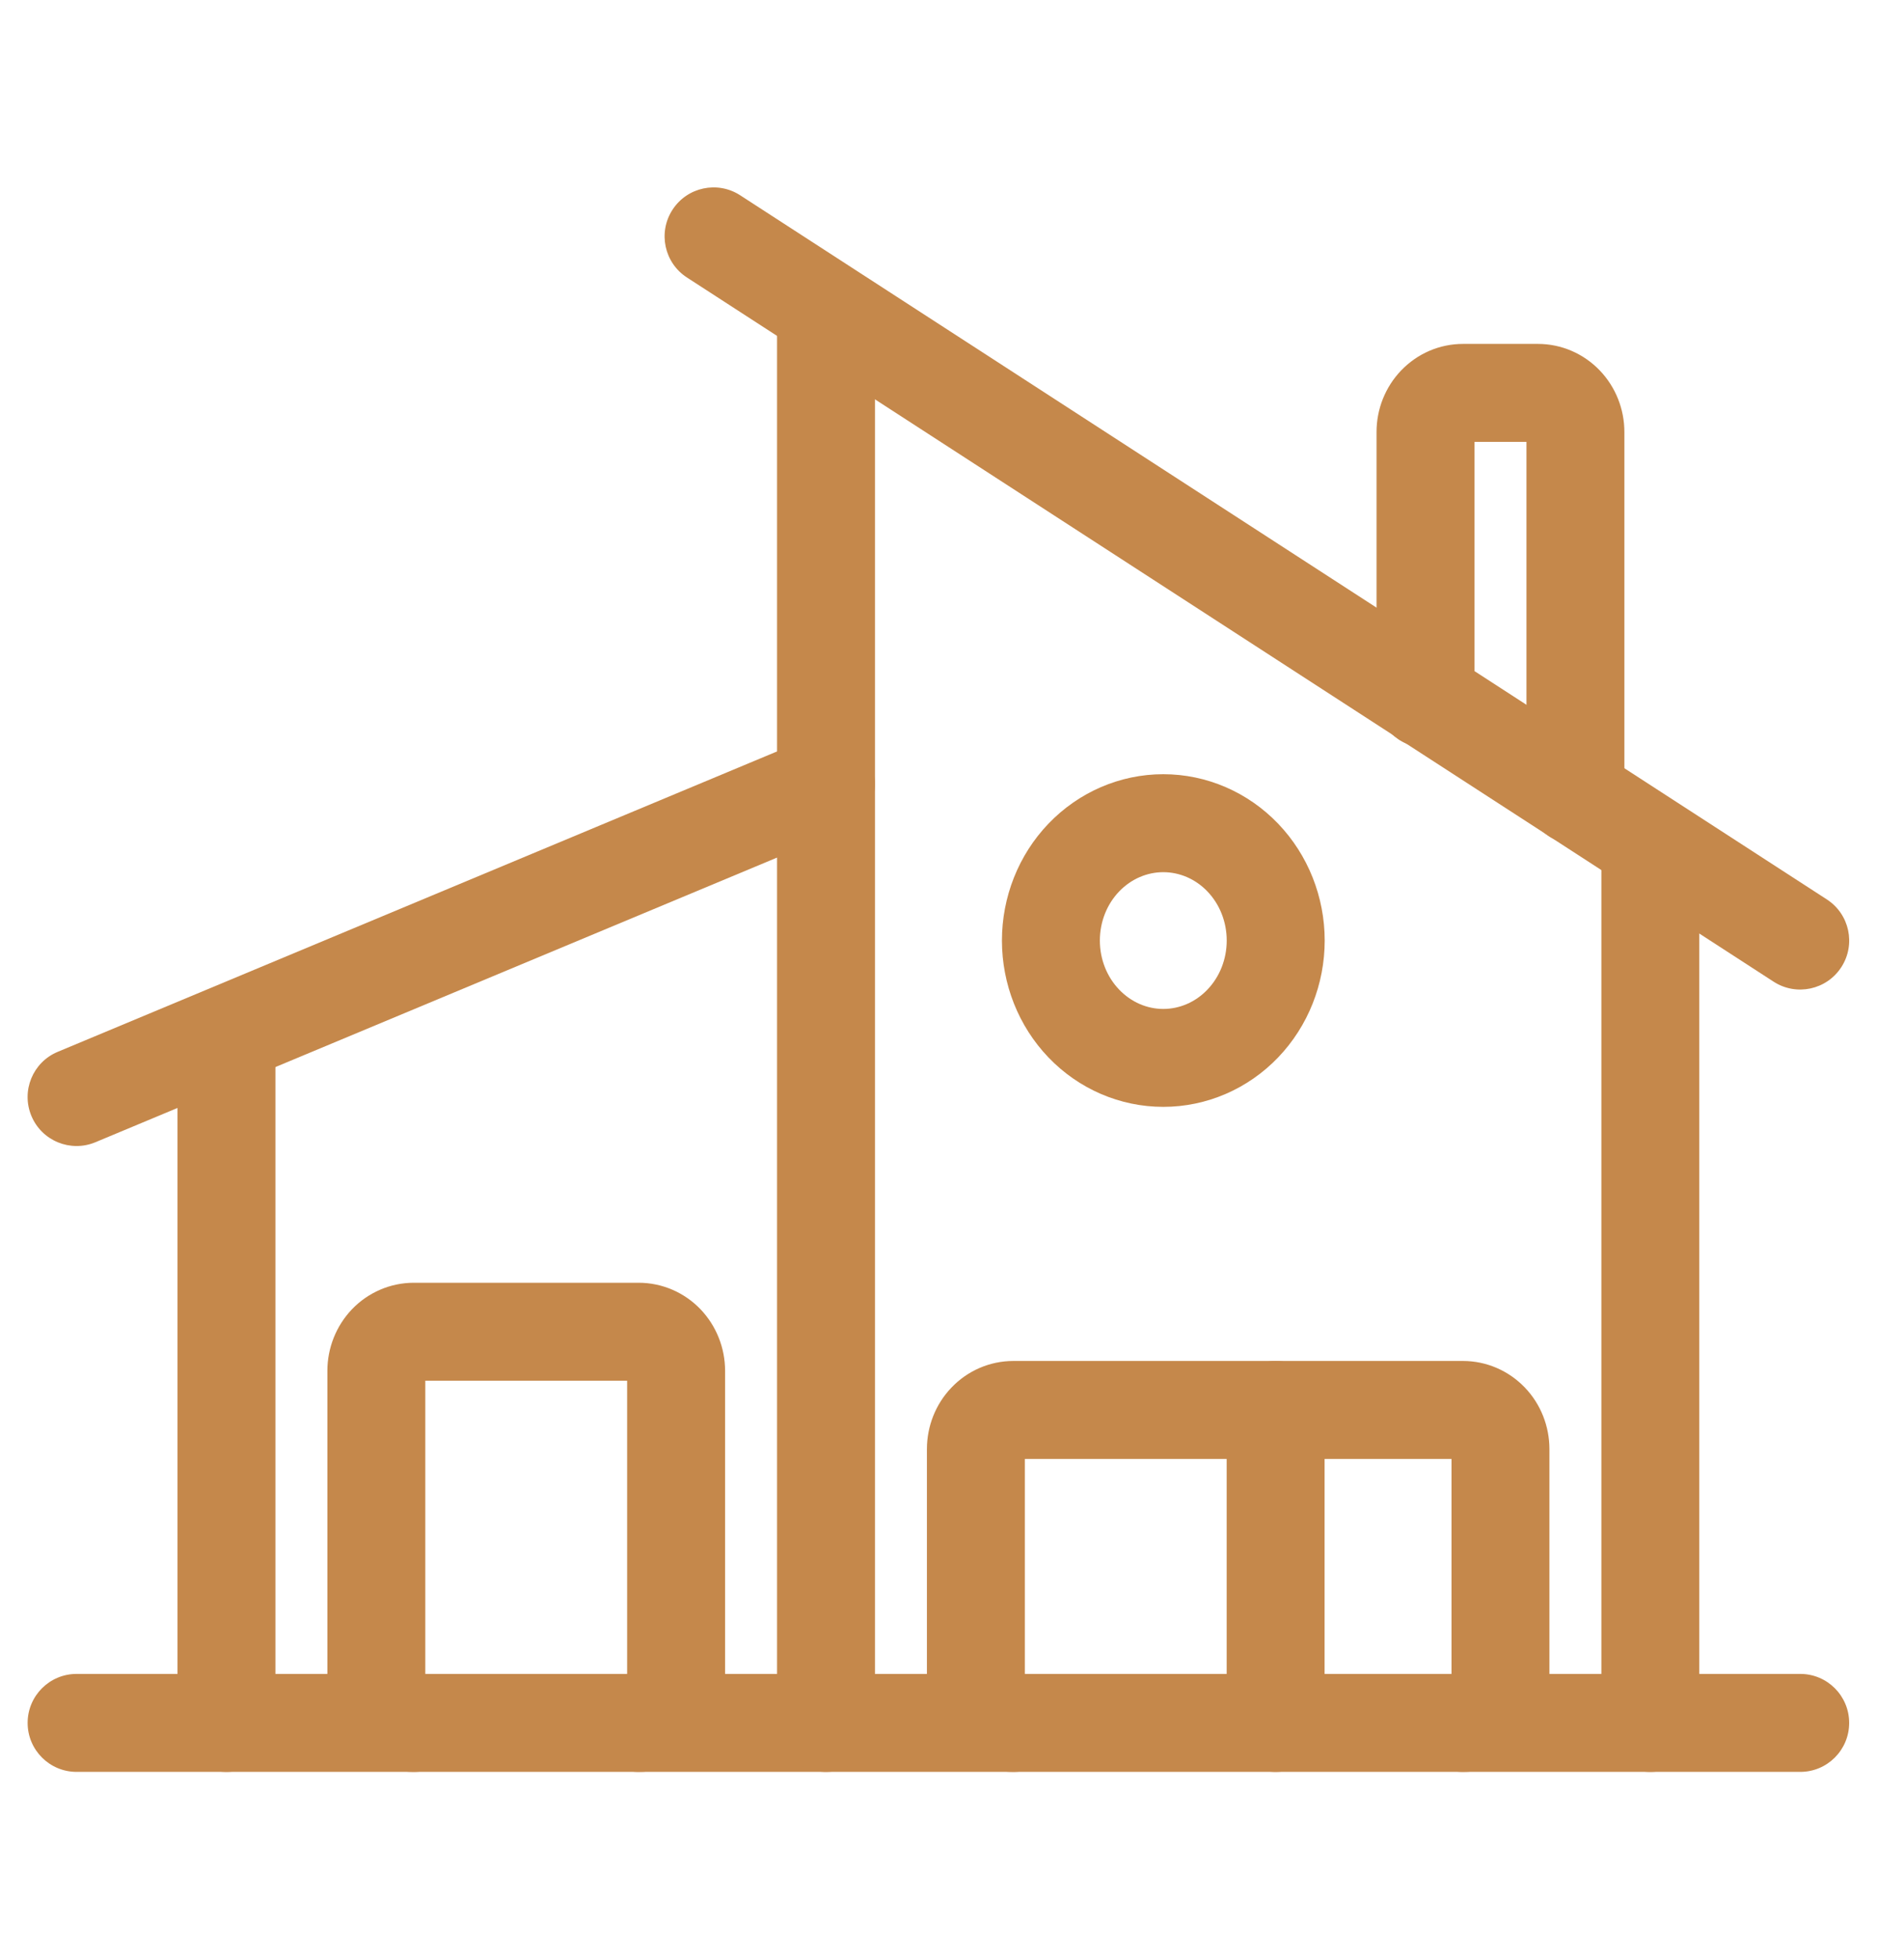 <?xml version="1.0" encoding="UTF-8"?> <svg xmlns="http://www.w3.org/2000/svg" width="35" height="36" viewBox="0 0 35 36" fill="none"><path fill-rule="evenodd" clip-rule="evenodd" d="M0.508 31.656C0.508 31.159 0.911 30.756 1.408 30.756H33.093C33.59 30.756 33.992 31.159 33.992 31.656C33.992 32.153 33.59 32.556 33.093 32.556H1.408C0.911 32.556 0.508 32.153 0.508 31.656Z" fill="#C5884B"></path><path fill-rule="evenodd" clip-rule="evenodd" d="M16.014 14.059C16.206 14.518 15.989 15.045 15.53 15.237L1.754 20.987C1.296 21.178 0.768 20.962 0.577 20.503C0.386 20.044 0.602 19.517 1.061 19.326L14.837 13.576C15.296 13.384 15.823 13.601 16.014 14.059Z" fill="#C5884B"></path><path fill-rule="evenodd" clip-rule="evenodd" d="M4.163 18.134C4.66 18.134 5.063 18.537 5.063 19.034V31.656C5.063 32.153 4.66 32.556 4.163 32.556C3.666 32.556 3.263 32.153 3.263 31.656V19.034C3.263 18.537 3.666 18.134 4.163 18.134Z" fill="#C5884B"></path><path fill-rule="evenodd" clip-rule="evenodd" d="M12.362 3.854C12.632 3.437 13.189 3.318 13.606 3.588L33.582 16.526C33.999 16.796 34.118 17.353 33.848 17.77C33.578 18.188 33.02 18.307 32.603 18.037L12.628 5.099C12.211 4.829 12.091 4.272 12.362 3.854Z" fill="#C5884B"></path><path fill-rule="evenodd" clip-rule="evenodd" d="M30.337 14.629C30.834 14.629 31.237 15.032 31.237 15.529V31.656C31.237 32.153 30.834 32.556 30.337 32.556C29.84 32.556 29.437 32.153 29.437 31.656V15.529C29.437 15.032 29.84 14.629 30.337 14.629Z" fill="#C5884B"></path><path fill-rule="evenodd" clip-rule="evenodd" d="M27.104 8.119V12.835C27.104 13.332 26.701 13.735 26.204 13.735C25.707 13.735 25.304 13.332 25.304 12.835V7.937C25.304 7.73 25.343 7.524 25.42 7.33C25.497 7.137 25.611 6.958 25.756 6.807C25.902 6.655 26.077 6.532 26.273 6.447C26.468 6.363 26.679 6.319 26.893 6.319H28.271C28.705 6.319 29.113 6.499 29.408 6.807C29.701 7.113 29.86 7.52 29.86 7.937V14.609C29.86 15.106 29.457 15.509 28.96 15.509C28.463 15.509 28.06 15.106 28.06 14.609V8.119H27.104Z" fill="#C5884B"></path><path fill-rule="evenodd" clip-rule="evenodd" d="M17.491 25.494C17.785 25.186 18.194 25.006 18.628 25.006H26.893C27.327 25.006 27.735 25.186 28.03 25.494C28.324 25.8 28.482 26.208 28.482 26.625V30.938C28.482 31.355 28.324 31.762 28.03 32.068C27.735 32.376 27.327 32.556 26.893 32.556C26.396 32.556 25.993 32.153 25.993 31.656C25.993 31.232 26.287 30.876 26.682 30.781V26.806H18.839V30.781C19.234 30.876 19.528 31.232 19.528 31.656C19.528 32.153 19.125 32.556 18.628 32.556C18.194 32.556 17.785 32.376 17.491 32.068C17.197 31.762 17.039 31.355 17.039 30.938V26.625C17.039 26.208 17.197 25.8 17.491 25.494Z" fill="#C5884B"></path><path fill-rule="evenodd" clip-rule="evenodd" d="M23.449 25.006C23.946 25.006 24.349 25.409 24.349 25.906V31.656C24.349 32.153 23.946 32.556 23.449 32.556C22.952 32.556 22.549 32.153 22.549 31.656V25.906C22.549 25.409 22.952 25.006 23.449 25.006Z" fill="#C5884B"></path><path fill-rule="evenodd" clip-rule="evenodd" d="M19.273 15.134C19.826 14.557 20.585 14.225 21.384 14.225C22.183 14.225 22.942 14.557 23.495 15.134C24.047 15.71 24.351 16.483 24.351 17.281C24.351 18.08 24.047 18.853 23.495 19.429C22.942 20.006 22.183 20.337 21.384 20.337C20.585 20.337 19.826 20.006 19.273 19.429C18.721 18.853 18.418 18.08 18.418 17.281C18.418 16.483 18.721 15.71 19.273 15.134ZM21.384 16.025C21.087 16.025 20.795 16.148 20.573 16.379C20.349 16.612 20.218 16.936 20.218 17.281C20.218 17.627 20.349 17.95 20.573 18.183C20.795 18.415 21.087 18.538 21.384 18.538C21.681 18.538 21.974 18.415 22.195 18.183C22.419 17.95 22.55 17.627 22.55 17.281C22.55 16.936 22.419 16.612 22.195 16.379C21.974 16.148 21.681 16.025 21.384 16.025Z" fill="#C5884B"></path><path fill-rule="evenodd" clip-rule="evenodd" d="M6.47 24.056C6.765 23.749 7.173 23.569 7.607 23.569H11.74C12.174 23.569 12.582 23.749 12.877 24.056C13.17 24.363 13.329 24.77 13.329 25.188V30.938C13.329 31.355 13.17 31.762 12.877 32.068C12.582 32.376 12.174 32.556 11.74 32.556C11.243 32.556 10.84 32.153 10.84 31.656C10.84 31.232 11.133 30.876 11.528 30.781V25.369H7.818V30.781C8.213 30.876 8.507 31.232 8.507 31.656C8.507 32.153 8.104 32.556 7.607 32.556C7.173 32.556 6.765 32.376 6.47 32.068C6.177 31.762 6.018 31.355 6.018 30.938V25.188C6.018 24.77 6.177 24.363 6.47 24.056Z" fill="#C5884B"></path><path fill-rule="evenodd" clip-rule="evenodd" d="M15.184 4.814C15.681 4.814 16.084 5.217 16.084 5.714V31.656C16.084 32.153 15.681 32.556 15.184 32.556C14.687 32.556 14.284 32.153 14.284 31.656V5.714C14.284 5.217 14.687 4.814 15.184 4.814Z" fill="#C5884B"></path></svg> 